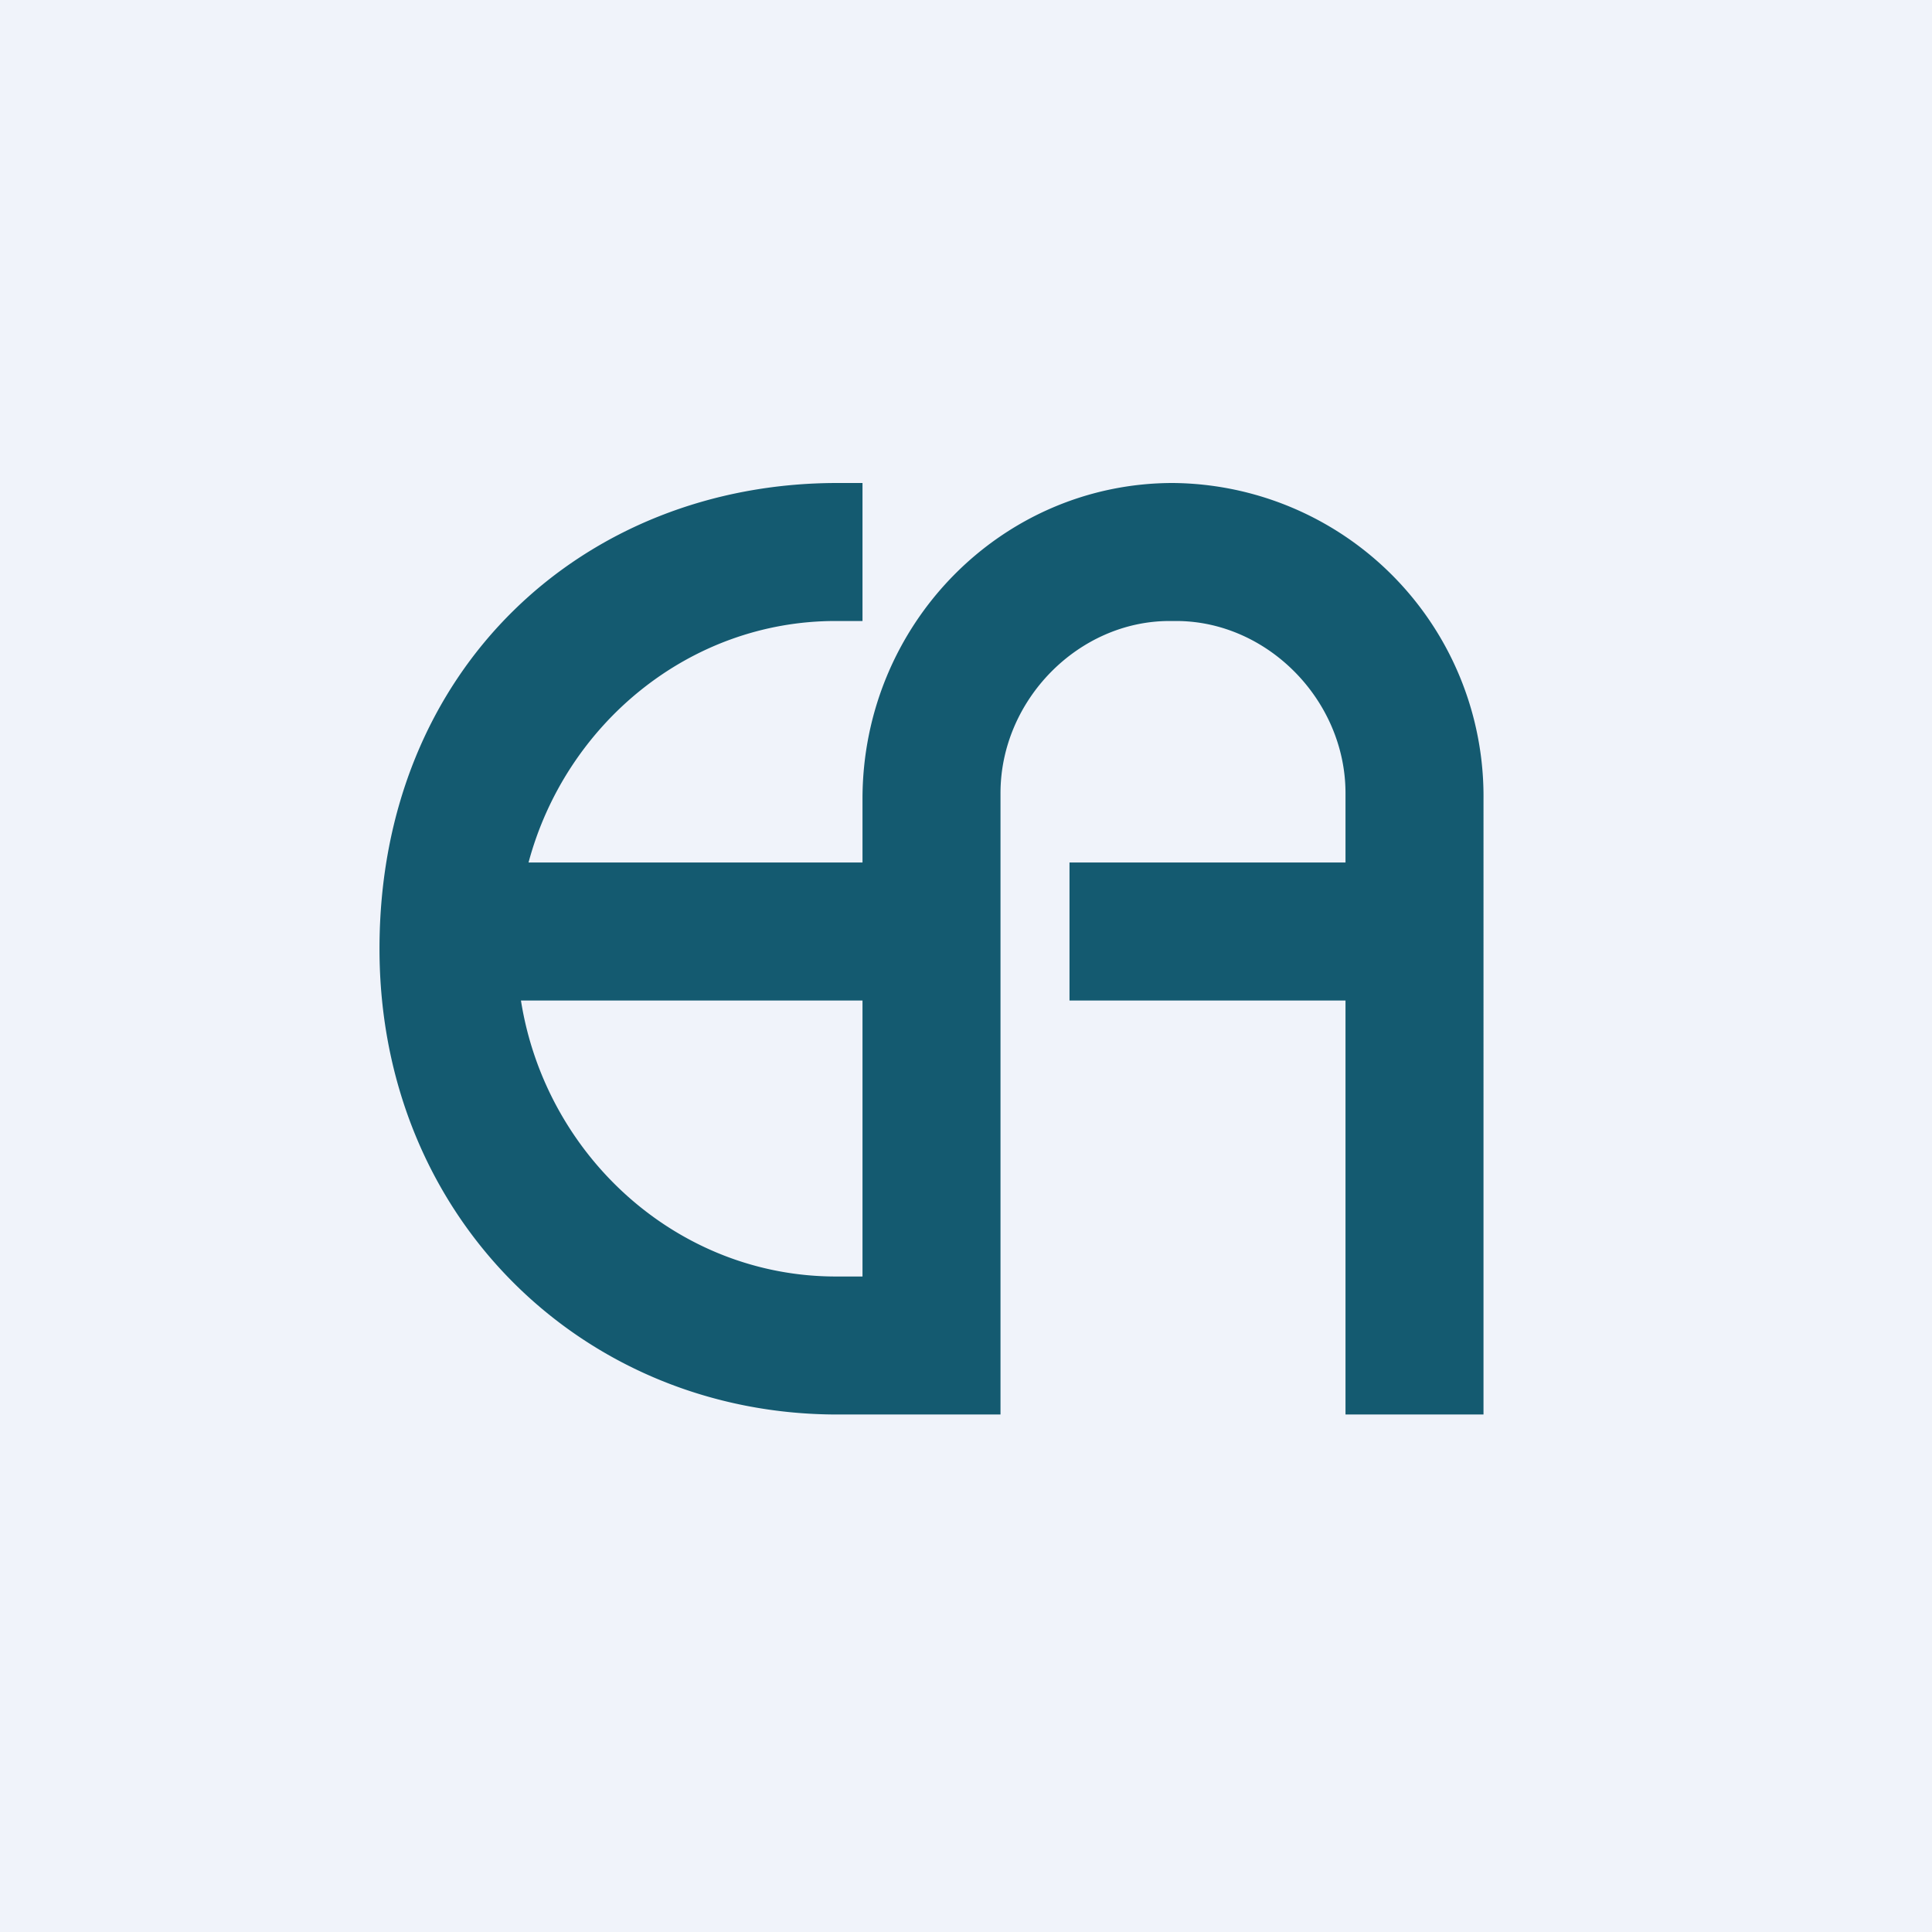 <svg width="56" height="56" viewBox="0 0 56 56" xmlns="http://www.w3.org/2000/svg"><path fill="#F0F3FA" d="M0 0h56v56H0z"/><path d="M25 18v-4h-.73C16.94 14 11 19.36 11 27.5 11 35.32 16.94 41 24.27 41H29V22.99c0-2.7 2.26-4.99 4.9-4.99h.19c2.65 0 4.91 2.3 4.91 4.99V25h-8v4h8v12h4V23.16A9.08 9.08 0 0 0 34 14c-4.97 0-9 4.1-9 9.16V25h-9.68c1.07-4 4.65-7 8.9-7H25Zm-9.9 11H25v8h-.77c-4.6 0-8.42-3.5-9.13-8Z" fill="#145A70"/></svg>